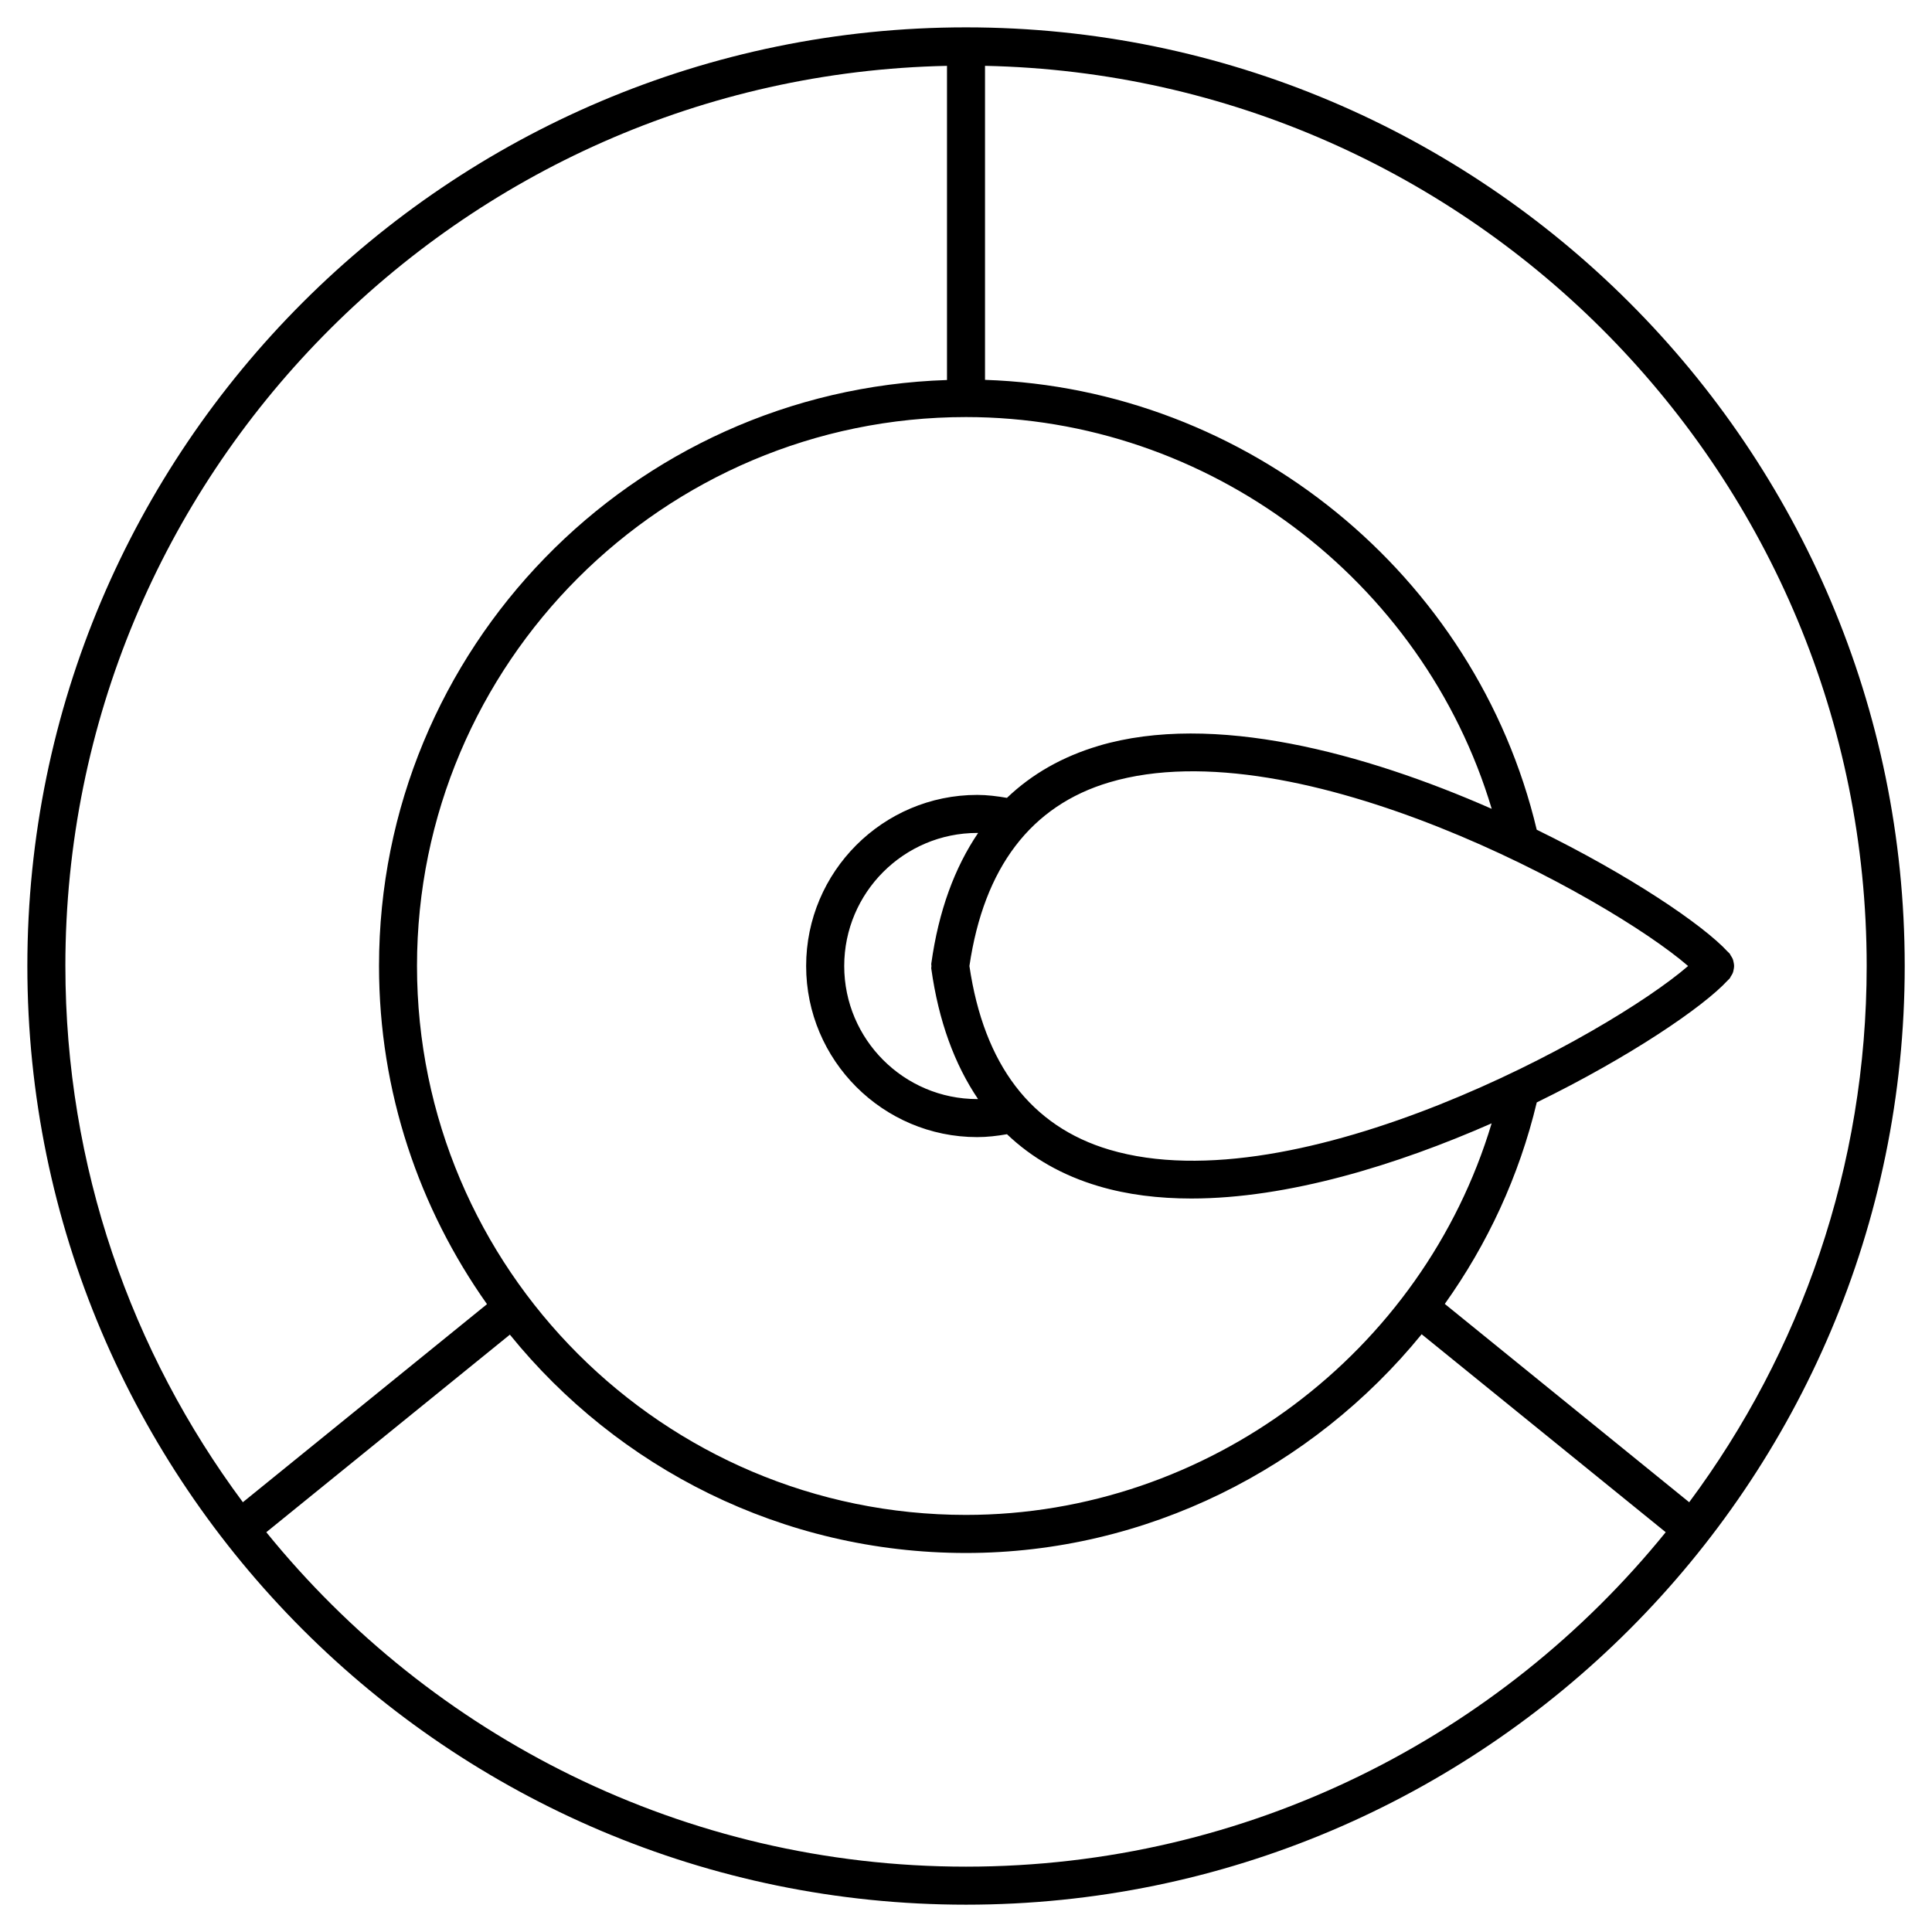<?xml version="1.0" encoding="UTF-8"?>
<!-- Uploaded to: ICON Repo, www.svgrepo.com, Generator: ICON Repo Mixer Tools -->
<svg fill="#000000" width="800px" height="800px" version="1.1" viewBox="144 144 512 512" xmlns="http://www.w3.org/2000/svg">
 <path d="m400 151.25c-137.17 0-248.75 111.59-248.75 248.75 0 137.16 111.59 248.76 248.76 248.76 137.16 0 248.76-111.59 248.76-248.76-0.012-137.17-111.61-248.75-248.77-248.75zm-9.16 248.76c0 0.23-0.082 0.453-0.039 0.695 1.945 13.895 6.156 25.332 12.383 34.543-0.059 0-0.133 0.02-0.191 0.02-19.445 0-35.266-15.82-35.266-35.266s15.82-35.266 35.266-35.266c0.07 0 0.141 0.02 0.211 0.02-6.238 9.211-10.461 20.656-12.395 34.562-0.051 0.238 0.031 0.461 0.031 0.691zm10.066 0c3.84-26.117 16.305-42.523 37.109-48.688 49.879-14.781 132.28 30.441 153.35 48.68-21.07 18.238-103.5 63.488-153.36 48.68-20.797-6.168-33.258-22.562-37.098-48.672zm34.238-58.352c-9.602 2.852-17.695 7.477-24.293 13.785-2.59-0.441-5.211-0.785-7.871-0.785-25 0-45.344 20.344-45.344 45.344s20.344 45.344 45.344 45.344c2.648 0 5.281-0.312 7.879-0.766 6.59 6.297 14.68 10.922 24.273 13.766 7.656 2.277 15.941 3.273 24.586 3.273 25.633 0 54.441-8.867 79.582-19.922-18.199 60.68-75.18 103.77-139.31 103.77-80.215 0-145.48-65.262-145.48-145.48 0-80.215 65.273-145.46 145.49-145.46 64.156 0 121.14 43.117 139.32 103.82-33.648-14.801-73.852-25.684-104.18-16.695zm-273.82 58.344c0-129.93 104.35-235.86 233.64-238.55v83.258c-83.43 2.691-150.52 71.23-150.52 155.29 0 33.383 10.66 64.246 28.617 89.617l-64.699 52.488c-29.535-39.73-47.035-88.91-47.035-142.1zm238.68 238.68c-74.797 0-141.64-34.613-185.43-88.629l64.547-52.355c28.547 35.246 72.105 57.859 120.88 57.859 47.793 0 91.812-22.449 120.75-57.969l64.68 52.465c-43.789 54.016-110.64 88.629-185.43 88.629zm126.88-149.13c11.273-15.809 19.699-33.816 24.375-53.402 24.707-12.07 44.152-25.312 50.602-32.336 0.012 0 0.02 0 0.02-0.012 0.012-0.012 0.012-0.02 0.02-0.02 0.141-0.152 0.352-0.332 0.473-0.473 0.152-0.172 0.203-0.371 0.312-0.555 0.203-0.293 0.371-0.574 0.516-0.898 0.121-0.293 0.18-0.594 0.23-0.906 0.07-0.324 0.121-0.625 0.121-0.945 0-0.324-0.051-0.637-0.121-0.945-0.059-0.312-0.121-0.613-0.23-0.906-0.141-0.324-0.312-0.605-0.516-0.898-0.121-0.18-0.172-0.383-0.312-0.555-0.109-0.133-0.324-0.301-0.441-0.434-0.02-0.012-0.031-0.039-0.051-0.059-0.012-0.012-0.02-0.012-0.039-0.02-6.457-7.031-25.887-20.242-50.594-32.305-16.113-67.684-76.781-116.91-146.21-119.22v-83.219c129.29 2.699 233.65 108.63 233.65 238.55 0 53.191-17.504 102.38-47.035 142.11z"/>
</svg>